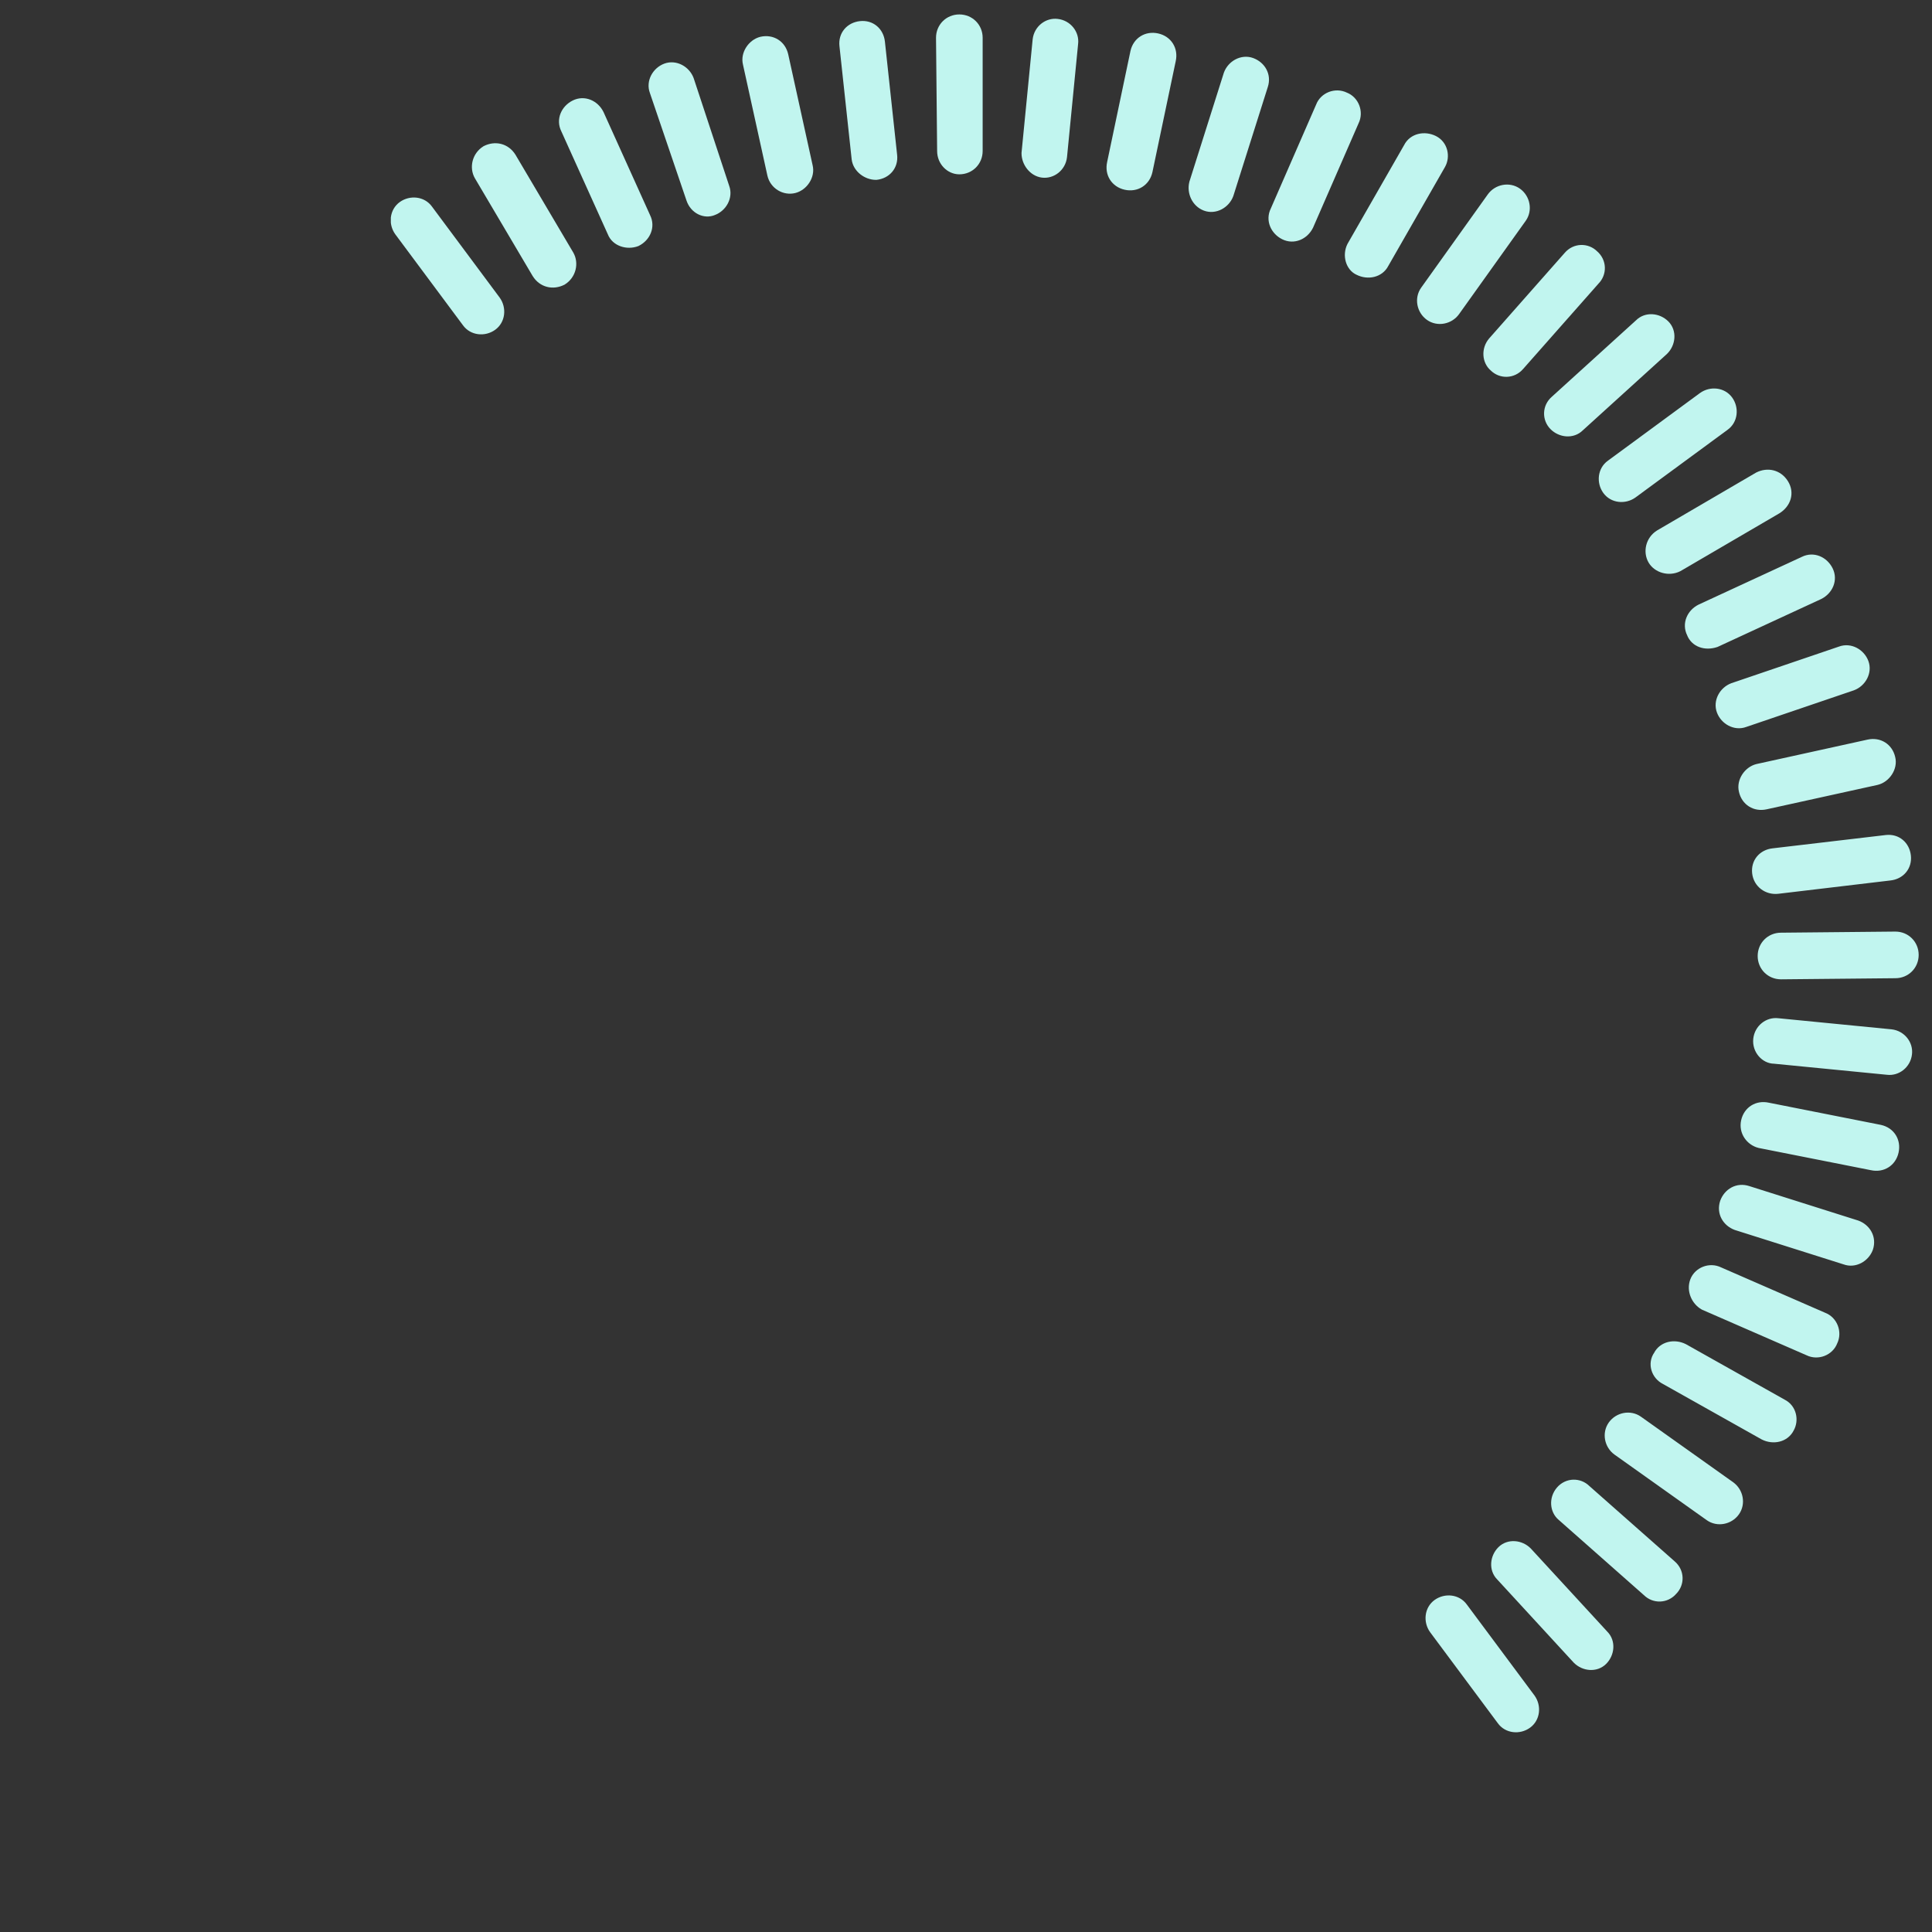 <?xml version="1.0" encoding="UTF-8"?>
<!-- Generator: Adobe Illustrator 21.0.0, SVG Export Plug-In . SVG Version: 6.00 Build 0)  -->
<svg xmlns="http://www.w3.org/2000/svg" xmlns:xlink="http://www.w3.org/1999/xlink" version="1.1" id="Layer_1" x="0px" y="0px" viewBox="0 0 174 174" style="enable-background:new 0 0 174 174;" xml:space="preserve">
<rect x="0" y="0" width="174" height="174" fill="#333333" stroke="none"/>
<style type="text/css">
	.st0{clip-path:url(#SVGID_2_);fill:#C1F5EF;}
	.st1{clip-path:url(#SVGID_2_);fill:none;stroke:#C1F5EF;stroke-miterlimit:10;}
</style>
<g>
	<defs>
		<rect id="SVGID_1_" x="35.2" y="1.1" width="137.6" height="155"></rect>
	</defs>
	<clipPath id="SVGID_2_">
		<use xlink:href="#SVGID_1_" style="overflow:visible;"></use>
	</clipPath>
	<path class="st0" d="M144.8,44.1L144.8,44.1c-0.5-0.7-0.4-1.7,0.3-2.2l8.3-6.1c0.7-0.5,1.7-0.4,2.2,0.3c0.5,0.7,0.4,1.7-0.3,2.2   l-8.3,6.1C146.3,44.9,145.3,44.8,144.8,44.1"></path>
	<path class="st1" d="M144.8,44.1L144.8,44.1c-0.5-0.7-0.4-1.7,0.3-2.2l8.3-6.1c0.7-0.5,1.7-0.4,2.2,0.3c0.5,0.7,0.4,1.7-0.3,2.2   l-8.3,6.1C146.3,44.9,145.3,44.8,144.8,44.1z"></path>
	<path class="st0" d="M140.1,36.1l7.6-6.9c0.6-0.6,1.6-0.5,2.2,0.1c0.6,0.6,0.5,1.6-0.1,2.2l-7.6,6.9c-0.6,0.6-1.6,0.5-2.2-0.1   C139.4,37.7,139.4,36.7,140.1,36.1"></path>
	<path class="st1" d="M140.1,36.1l7.6-6.9c0.6-0.6,1.6-0.5,2.2,0.1c0.6,0.6,0.5,1.6-0.1,2.2l-7.6,6.9c-0.6,0.6-1.6,0.5-2.2-0.1   C139.4,37.7,139.4,36.7,140.1,36.1z"></path>
	<path class="st0" d="M134.5,30.8l6.8-7.7c0.6-0.7,1.6-0.7,2.2-0.1c0.7,0.6,0.7,1.6,0.1,2.2l-6.8,7.7c-0.6,0.7-1.6,0.7-2.2,0.1h0   C134,32.5,133.9,31.5,134.5,30.8"></path>
	<path class="st1" d="M134.5,30.8l6.8-7.7c0.6-0.7,1.6-0.7,2.2-0.1c0.7,0.6,0.7,1.6,0.1,2.2l-6.8,7.7c-0.6,0.7-1.6,0.7-2.2,0.1h0   C134,32.5,133.9,31.5,134.5,30.8z"></path>
	<path class="st0" d="M128.4,26.2l6-8.4c0.5-0.7,1.5-0.9,2.2-0.4c0.7,0.5,0.9,1.5,0.4,2.2l-6,8.4c-0.5,0.7-1.5,0.9-2.2,0.4   C128.1,27.9,127.9,26.9,128.4,26.2"></path>
	<path class="st1" d="M128.4,26.2l6-8.4c0.5-0.7,1.5-0.9,2.2-0.4c0.7,0.5,0.9,1.5,0.4,2.2l-6,8.4c-0.5,0.7-1.5,0.9-2.2,0.4   C128.1,27.9,127.9,26.9,128.4,26.2z"></path>
	<path class="st0" d="M121.8,22.2l5.1-8.9c0.4-0.8,1.4-1,2.2-0.6c0.8,0.4,1,1.4,0.6,2.1l-5.1,8.9c-0.4,0.8-1.4,1-2.2,0.6   C121.7,24,121.4,23,121.8,22.2"></path>
	<path class="st1" d="M121.8,22.2l5.1-8.9c0.4-0.8,1.4-1,2.2-0.6c0.8,0.4,1,1.4,0.6,2.1l-5.1,8.9c-0.4,0.8-1.4,1-2.2,0.6   C121.7,24,121.4,23,121.8,22.2z"></path>
	<path class="st0" d="M114.9,19l4.1-9.4c0.3-0.8,1.3-1.2,2.1-0.8c0.8,0.3,1.2,1.3,0.8,2.1l-4.1,9.4c-0.4,0.8-1.3,1.2-2.1,0.8   C114.9,20.7,114.5,19.8,114.9,19"></path>
	<path class="st1" d="M114.9,19l4.1-9.4c0.3-0.8,1.3-1.2,2.1-0.8c0.8,0.3,1.2,1.3,0.8,2.1l-4.1,9.4c-0.4,0.8-1.3,1.2-2.1,0.8   C114.9,20.7,114.5,19.8,114.9,19z"></path>
	<path class="st0" d="M107.6,16.5l3.1-9.8c0.3-0.8,1.2-1.3,2-1c0.8,0.3,1.3,1.1,1,2l-3.1,9.8c-0.3,0.8-1.2,1.3-2,1   C107.8,18.2,107.4,17.3,107.6,16.5"></path>
	<path class="st1" d="M107.6,16.5l3.1-9.8c0.3-0.8,1.2-1.3,2-1c0.8,0.3,1.3,1.1,1,2l-3.1,9.8c-0.3,0.8-1.2,1.3-2,1   C107.8,18.2,107.4,17.3,107.6,16.5z"></path>
	<path class="st0" d="M100.2,14.7l2.1-10c0.2-0.9,1-1.4,1.9-1.2c0.9,0.2,1.4,1,1.2,1.9l-2.1,10c-0.2,0.9-1,1.4-1.9,1.2   C100.5,16.4,100,15.6,100.2,14.7"></path>
	<path class="st1" d="M100.2,14.7l2.1-10c0.2-0.9,1-1.4,1.9-1.2c0.9,0.2,1.4,1,1.2,1.9l-2.1,10c-0.2,0.9-1,1.4-1.9,1.2   C100.5,16.4,100,15.6,100.2,14.7z"></path>
	<path class="st0" d="M92.5,13.8l1-10.2c0.1-0.9,0.9-1.5,1.7-1.4c0.9,0.1,1.5,0.9,1.4,1.7l-1,10.2c-0.1,0.9-0.9,1.5-1.7,1.4   C93.1,15.4,92.5,14.6,92.5,13.8"></path>
	<path class="st1" d="M92.5,13.8l1-10.2c0.1-0.9,0.9-1.5,1.7-1.4c0.9,0.1,1.5,0.9,1.4,1.7l-1,10.2c-0.1,0.9-0.9,1.5-1.7,1.4   C93.1,15.4,92.5,14.6,92.5,13.8z"></path>
	<path class="st0" d="M84.9,13.6L84.8,3.4c0-0.9,0.7-1.6,1.6-1.6c0.9,0,1.6,0.7,1.6,1.6L88,13.6c0,0.9-0.7,1.6-1.6,1.6   C85.6,15.2,84.9,14.5,84.9,13.6"></path>
	<path class="st1" d="M84.9,13.6L84.8,3.4c0-0.9,0.7-1.6,1.6-1.6c0.9,0,1.6,0.7,1.6,1.6L88,13.6c0,0.9-0.7,1.6-1.6,1.6   C85.6,15.2,84.9,14.5,84.9,13.6z"></path>
	<path class="st0" d="M77.2,14.3L76.1,4.1c-0.1-0.9,0.5-1.6,1.4-1.7c0.9-0.1,1.6,0.5,1.7,1.4l1.1,10.2c0.1,0.9-0.5,1.6-1.4,1.7   C78.1,15.7,77.3,15.1,77.2,14.3"></path>
	<path class="st1" d="M77.2,14.3L76.1,4.1c-0.1-0.9,0.5-1.6,1.4-1.7c0.9-0.1,1.6,0.5,1.7,1.4l1.1,10.2c0.1,0.9-0.5,1.6-1.4,1.7   C78.1,15.7,77.3,15.1,77.2,14.3z"></path>
	<path class="st0" d="M69.6,15.7l-2.2-10c-0.2-0.8,0.4-1.7,1.2-1.9c0.9-0.2,1.7,0.3,1.9,1.2l2.2,10c0.2,0.8-0.4,1.7-1.2,1.9   S69.8,16.6,69.6,15.7"></path>
	<path class="st1" d="M69.6,15.7l-2.2-10c-0.2-0.8,0.4-1.7,1.2-1.9c0.9-0.2,1.7,0.3,1.9,1.2l2.2,10c0.2,0.8-0.4,1.7-1.2,1.9   S69.8,16.6,69.6,15.7z"></path>
	<path class="st0" d="M62.3,17.9L59,8.2c-0.3-0.8,0.2-1.7,1-2s1.7,0.2,2,1l3.2,9.7c0.3,0.8-0.2,1.7-1,2   C63.5,19.2,62.6,18.8,62.3,17.9"></path>
	<path class="st1" d="M62.3,17.9L59,8.2c-0.3-0.8,0.2-1.7,1-2s1.7,0.2,2,1l3.2,9.7c0.3,0.8-0.2,1.7-1,2   C63.5,19.2,62.6,18.8,62.3,17.9z"></path>
	<path class="st0" d="M55.2,20.9L51,11.6c-0.4-0.8,0-1.7,0.8-2.1c0.8-0.4,1.7,0,2.1,0.8l4.2,9.3c0.4,0.8,0,1.7-0.8,2.1   C56.5,22,55.5,21.7,55.2,20.9"></path>
	<path class="st1" d="M55.2,20.9L51,11.6c-0.4-0.8,0-1.7,0.8-2.1c0.8-0.4,1.7,0,2.1,0.8l4.2,9.3c0.4,0.8,0,1.7-0.8,2.1   C56.5,22,55.5,21.7,55.2,20.9z"></path>
	<path class="st0" d="M48.4,24.6l-5.2-8.8c-0.4-0.7-0.2-1.7,0.6-2.2c0.8-0.4,1.7-0.2,2.2,0.6l5.2,8.8c0.4,0.7,0.2,1.7-0.6,2.2   C49.8,25.6,48.9,25.4,48.4,24.6"></path>
	<path class="st1" d="M48.4,24.6l-5.2-8.8c-0.4-0.7-0.2-1.7,0.6-2.2c0.8-0.4,1.7-0.2,2.2,0.6l5.2,8.8c0.4,0.7,0.2,1.7-0.6,2.2   C49.8,25.6,48.9,25.4,48.4,24.6z"></path>
	<path class="st0" d="M42.1,29L36,20.8c-0.5-0.7-0.4-1.7,0.3-2.2c0.7-0.5,1.7-0.4,2.2,0.3l6.1,8.2c0.5,0.7,0.4,1.7-0.3,2.2   C43.6,29.8,42.6,29.7,42.1,29"></path>
	<path class="st1" d="M42.1,29L36,20.8c-0.5-0.7-0.4-1.7,0.3-2.2c0.7-0.5,1.7-0.4,2.2,0.3l6.1,8.2c0.5,0.7,0.4,1.7-0.3,2.2   C43.6,29.8,42.6,29.7,42.1,29z"></path>
	<path class="st0" d="M135.3,154.9l-6.1-8.2c-0.5-0.7-0.4-1.7,0.3-2.2c0.7-0.5,1.7-0.4,2.2,0.3l6.1,8.2c0.5,0.7,0.4,1.7-0.3,2.2   C136.8,155.7,135.8,155.6,135.3,154.9"></path>
	<path class="st1" d="M135.3,154.9l-6.1-8.2c-0.5-0.7-0.4-1.7,0.3-2.2c0.7-0.5,1.7-0.4,2.2,0.3l6.1,8.2c0.5,0.7,0.4,1.7-0.3,2.2   C136.8,155.7,135.8,155.6,135.3,154.9z"></path>
	<path class="st0" d="M135.3,139.7L135.3,139.7c0.6-0.6,1.6-0.5,2.2,0.1l6.9,7.5c0.6,0.6,0.5,1.6-0.1,2.2c-0.6,0.6-1.6,0.5-2.2-0.1   l-6.9-7.5C134.6,141.3,134.7,140.3,135.3,139.7"></path>
	<path class="st1" d="M135.3,139.7L135.3,139.7c0.6-0.6,1.6-0.5,2.2,0.1l6.9,7.5c0.6,0.6,0.5,1.6-0.1,2.2c-0.6,0.6-1.6,0.5-2.2-0.1   l-6.9-7.5C134.6,141.3,134.7,140.3,135.3,139.7z"></path>
	<path class="st0" d="M140.6,134.3L140.6,134.3c0.6-0.7,1.6-0.7,2.2-0.1l7.7,6.8c0.7,0.6,0.7,1.6,0.1,2.2c-0.6,0.7-1.6,0.7-2.2,0.1   l-7.7-6.8C140.1,136,140,135,140.6,134.3"></path>
	<path class="st1" d="M140.6,134.3L140.6,134.3c0.6-0.7,1.6-0.7,2.2-0.1l7.7,6.8c0.7,0.6,0.7,1.6,0.1,2.2c-0.6,0.7-1.6,0.7-2.2,0.1   l-7.7-6.8C140.1,136,140,135,140.6,134.3z"></path>
	<path class="st0" d="M145.3,128.4L145.3,128.4c0.5-0.7,1.5-0.9,2.2-0.4l8.3,5.9c0.7,0.5,0.9,1.5,0.4,2.2c-0.5,0.7-1.5,0.9-2.2,0.4   l-8.3-5.9C145,130.1,144.8,129.1,145.3,128.4"></path>
	<path class="st1" d="M145.3,128.4L145.3,128.4c0.5-0.7,1.5-0.9,2.2-0.4l8.3,5.9c0.7,0.5,0.9,1.5,0.4,2.2c-0.5,0.7-1.5,0.9-2.2,0.4   l-8.3-5.9C145,130.1,144.8,129.1,145.3,128.4z"></path>
	<path class="st0" d="M149.4,122.1L149.4,122.1c0.4-0.8,1.4-1,2.2-0.6l8.9,5c0.8,0.4,1,1.4,0.6,2.1c-0.4,0.8-1.4,1-2.2,0.6l-8.9-5   C149.2,123.8,148.9,122.8,149.4,122.1"></path>
	<path class="st1" d="M149.4,122.1L149.4,122.1c0.4-0.8,1.4-1,2.2-0.6l8.9,5c0.8,0.4,1,1.4,0.6,2.1c-0.4,0.8-1.4,1-2.2,0.6l-8.9-5   C149.2,123.8,148.9,122.8,149.4,122.1z"></path>
	<path class="st0" d="M152.7,115.4L152.7,115.4c0.3-0.8,1.3-1.2,2.1-0.8l9.4,4.1c0.8,0.3,1.2,1.3,0.8,2.1c-0.3,0.8-1.3,1.2-2.1,0.8   l-9.4-4.1C152.8,117.1,152.4,116.2,152.7,115.4"></path>
	<path class="st1" d="M152.7,115.4L152.7,115.4c0.3-0.8,1.3-1.2,2.1-0.8l9.4,4.1c0.8,0.3,1.2,1.3,0.8,2.1c-0.3,0.8-1.3,1.2-2.1,0.8   l-9.4-4.1C152.8,117.1,152.4,116.2,152.7,115.4z"></path>
	<path class="st0" d="M155.4,108.3L155.4,108.3c0.3-0.8,1.1-1.3,2-1l9.8,3.1c0.8,0.3,1.3,1.1,1,2c-0.3,0.8-1.2,1.3-2,1l-9.8-3.1   C155.6,110,155.1,109.2,155.4,108.3"></path>
	<path class="st1" d="M155.4,108.3L155.4,108.3c0.3-0.8,1.1-1.3,2-1l9.8,3.1c0.8,0.3,1.3,1.1,1,2c-0.3,0.8-1.2,1.3-2,1l-9.8-3.1   C155.6,110,155.1,109.2,155.4,108.3z"></path>
	<path class="st0" d="M157.3,101L157.3,101c0.2-0.9,1-1.4,1.9-1.2l10.1,2c0.9,0.2,1.4,1,1.2,1.9c-0.2,0.9-1,1.4-1.9,1.2l-10.1-2   C157.7,102.7,157.1,101.9,157.3,101"></path>
	<path class="st1" d="M157.3,101L157.3,101c0.2-0.9,1-1.4,1.9-1.2l10.1,2c0.9,0.2,1.4,1,1.2,1.9c-0.2,0.9-1,1.4-1.9,1.2l-10.1-2   C157.7,102.7,157.1,101.9,157.3,101z"></path>
	<path class="st0" d="M158.4,93.6L158.4,93.6c0.1-0.9,0.9-1.5,1.7-1.4l10.2,1c0.9,0.1,1.5,0.9,1.4,1.7h0c-0.1,0.9-0.9,1.5-1.7,1.4   l-10.2-1C159,95.3,158.3,94.5,158.4,93.6"></path>
	<path class="st1" d="M158.4,93.6L158.4,93.6c0.1-0.9,0.9-1.5,1.7-1.4l10.2,1c0.9,0.1,1.5,0.9,1.4,1.7h0c-0.1,0.9-0.9,1.5-1.7,1.4   l-10.2-1C159,95.3,158.3,94.5,158.4,93.6z"></path>
	<path class="st0" d="M158.8,86.1L158.8,86.1c0-0.9,0.7-1.6,1.6-1.6l10.3-0.1c0.9,0,1.6,0.7,1.6,1.6c0,0.9-0.7,1.6-1.6,1.6   l-10.3,0.1C159.5,87.7,158.8,87,158.8,86.1"></path>
	<path class="st1" d="M158.8,86.1L158.8,86.1c0-0.9,0.7-1.6,1.6-1.6l10.3-0.1c0.9,0,1.6,0.7,1.6,1.6c0,0.9-0.7,1.6-1.6,1.6   l-10.3,0.1C159.5,87.7,158.8,87,158.8,86.1z"></path>
	<path class="st0" d="M158.3,78.6L158.3,78.6c-0.1-0.9,0.5-1.6,1.4-1.7l10.2-1.2c0.9-0.1,1.6,0.5,1.7,1.4c0.1,0.9-0.5,1.6-1.4,1.7   L160.1,80C159.2,80.1,158.4,79.5,158.3,78.6"></path>
	<path class="st1" d="M158.3,78.6L158.3,78.6c-0.1-0.9,0.5-1.6,1.4-1.7l10.2-1.2c0.9-0.1,1.6,0.5,1.7,1.4c0.1,0.9-0.5,1.6-1.4,1.7   L160.1,80C159.2,80.1,158.4,79.5,158.3,78.6z"></path>
	<path class="st0" d="M157.1,71.2L157.1,71.2c-0.2-0.8,0.4-1.7,1.2-1.9l10-2.2c0.9-0.2,1.7,0.3,1.9,1.2c0.2,0.8-0.4,1.7-1.2,1.9   l-10,2.2C158.1,72.6,157.3,72.1,157.1,71.2"></path>
	<path class="st1" d="M157.1,71.2L157.1,71.2c-0.2-0.8,0.4-1.7,1.2-1.9l10-2.2c0.9-0.2,1.7,0.3,1.9,1.2c0.2,0.8-0.4,1.7-1.2,1.9   l-10,2.2C158.1,72.6,157.3,72.1,157.1,71.2z"></path>
	<path class="st0" d="M155.1,64L155.1,64c-0.3-0.8,0.2-1.7,1-2l9.7-3.3c0.8-0.3,1.7,0.2,2,1c0.3,0.8-0.2,1.7-1,2l-9.7,3.3   C156.3,65.3,155.4,64.8,155.1,64"></path>
	<path class="st1" d="M155.1,64L155.1,64c-0.3-0.8,0.2-1.7,1-2l9.7-3.3c0.8-0.3,1.7,0.2,2,1c0.3,0.8-0.2,1.7-1,2l-9.7,3.3   C156.3,65.3,155.4,64.8,155.1,64z"></path>
	<path class="st0" d="M152.4,57L152.4,57c-0.4-0.8,0-1.7,0.8-2.1l9.3-4.3c0.8-0.4,1.7,0,2.1,0.8c0.4,0.8,0,1.7-0.8,2.1l-9.3,4.3   C153.6,58.1,152.7,57.8,152.4,57"></path>
	<path class="st1" d="M152.4,57L152.4,57c-0.4-0.8,0-1.7,0.8-2.1l9.3-4.3c0.8-0.4,1.7,0,2.1,0.8c0.4,0.8,0,1.7-0.8,2.1l-9.3,4.3   C153.6,58.1,152.7,57.8,152.4,57z"></path>
	<path class="st0" d="M148.9,50.4L148.9,50.4c-0.4-0.7-0.2-1.7,0.6-2.2l8.9-5.2c0.8-0.4,1.7-0.2,2.2,0.6s0.2,1.7-0.6,2.2l-8.9,5.2   C150.3,51.4,149.3,51.1,148.9,50.4"></path>
	<path class="st1" d="M148.9,50.4L148.9,50.4c-0.4-0.7-0.2-1.7,0.6-2.2l8.9-5.2c0.8-0.4,1.7-0.2,2.2,0.6s0.2,1.7-0.6,2.2l-8.9,5.2   C150.3,51.4,149.3,51.1,148.9,50.4z"></path>
</g>
</svg>

